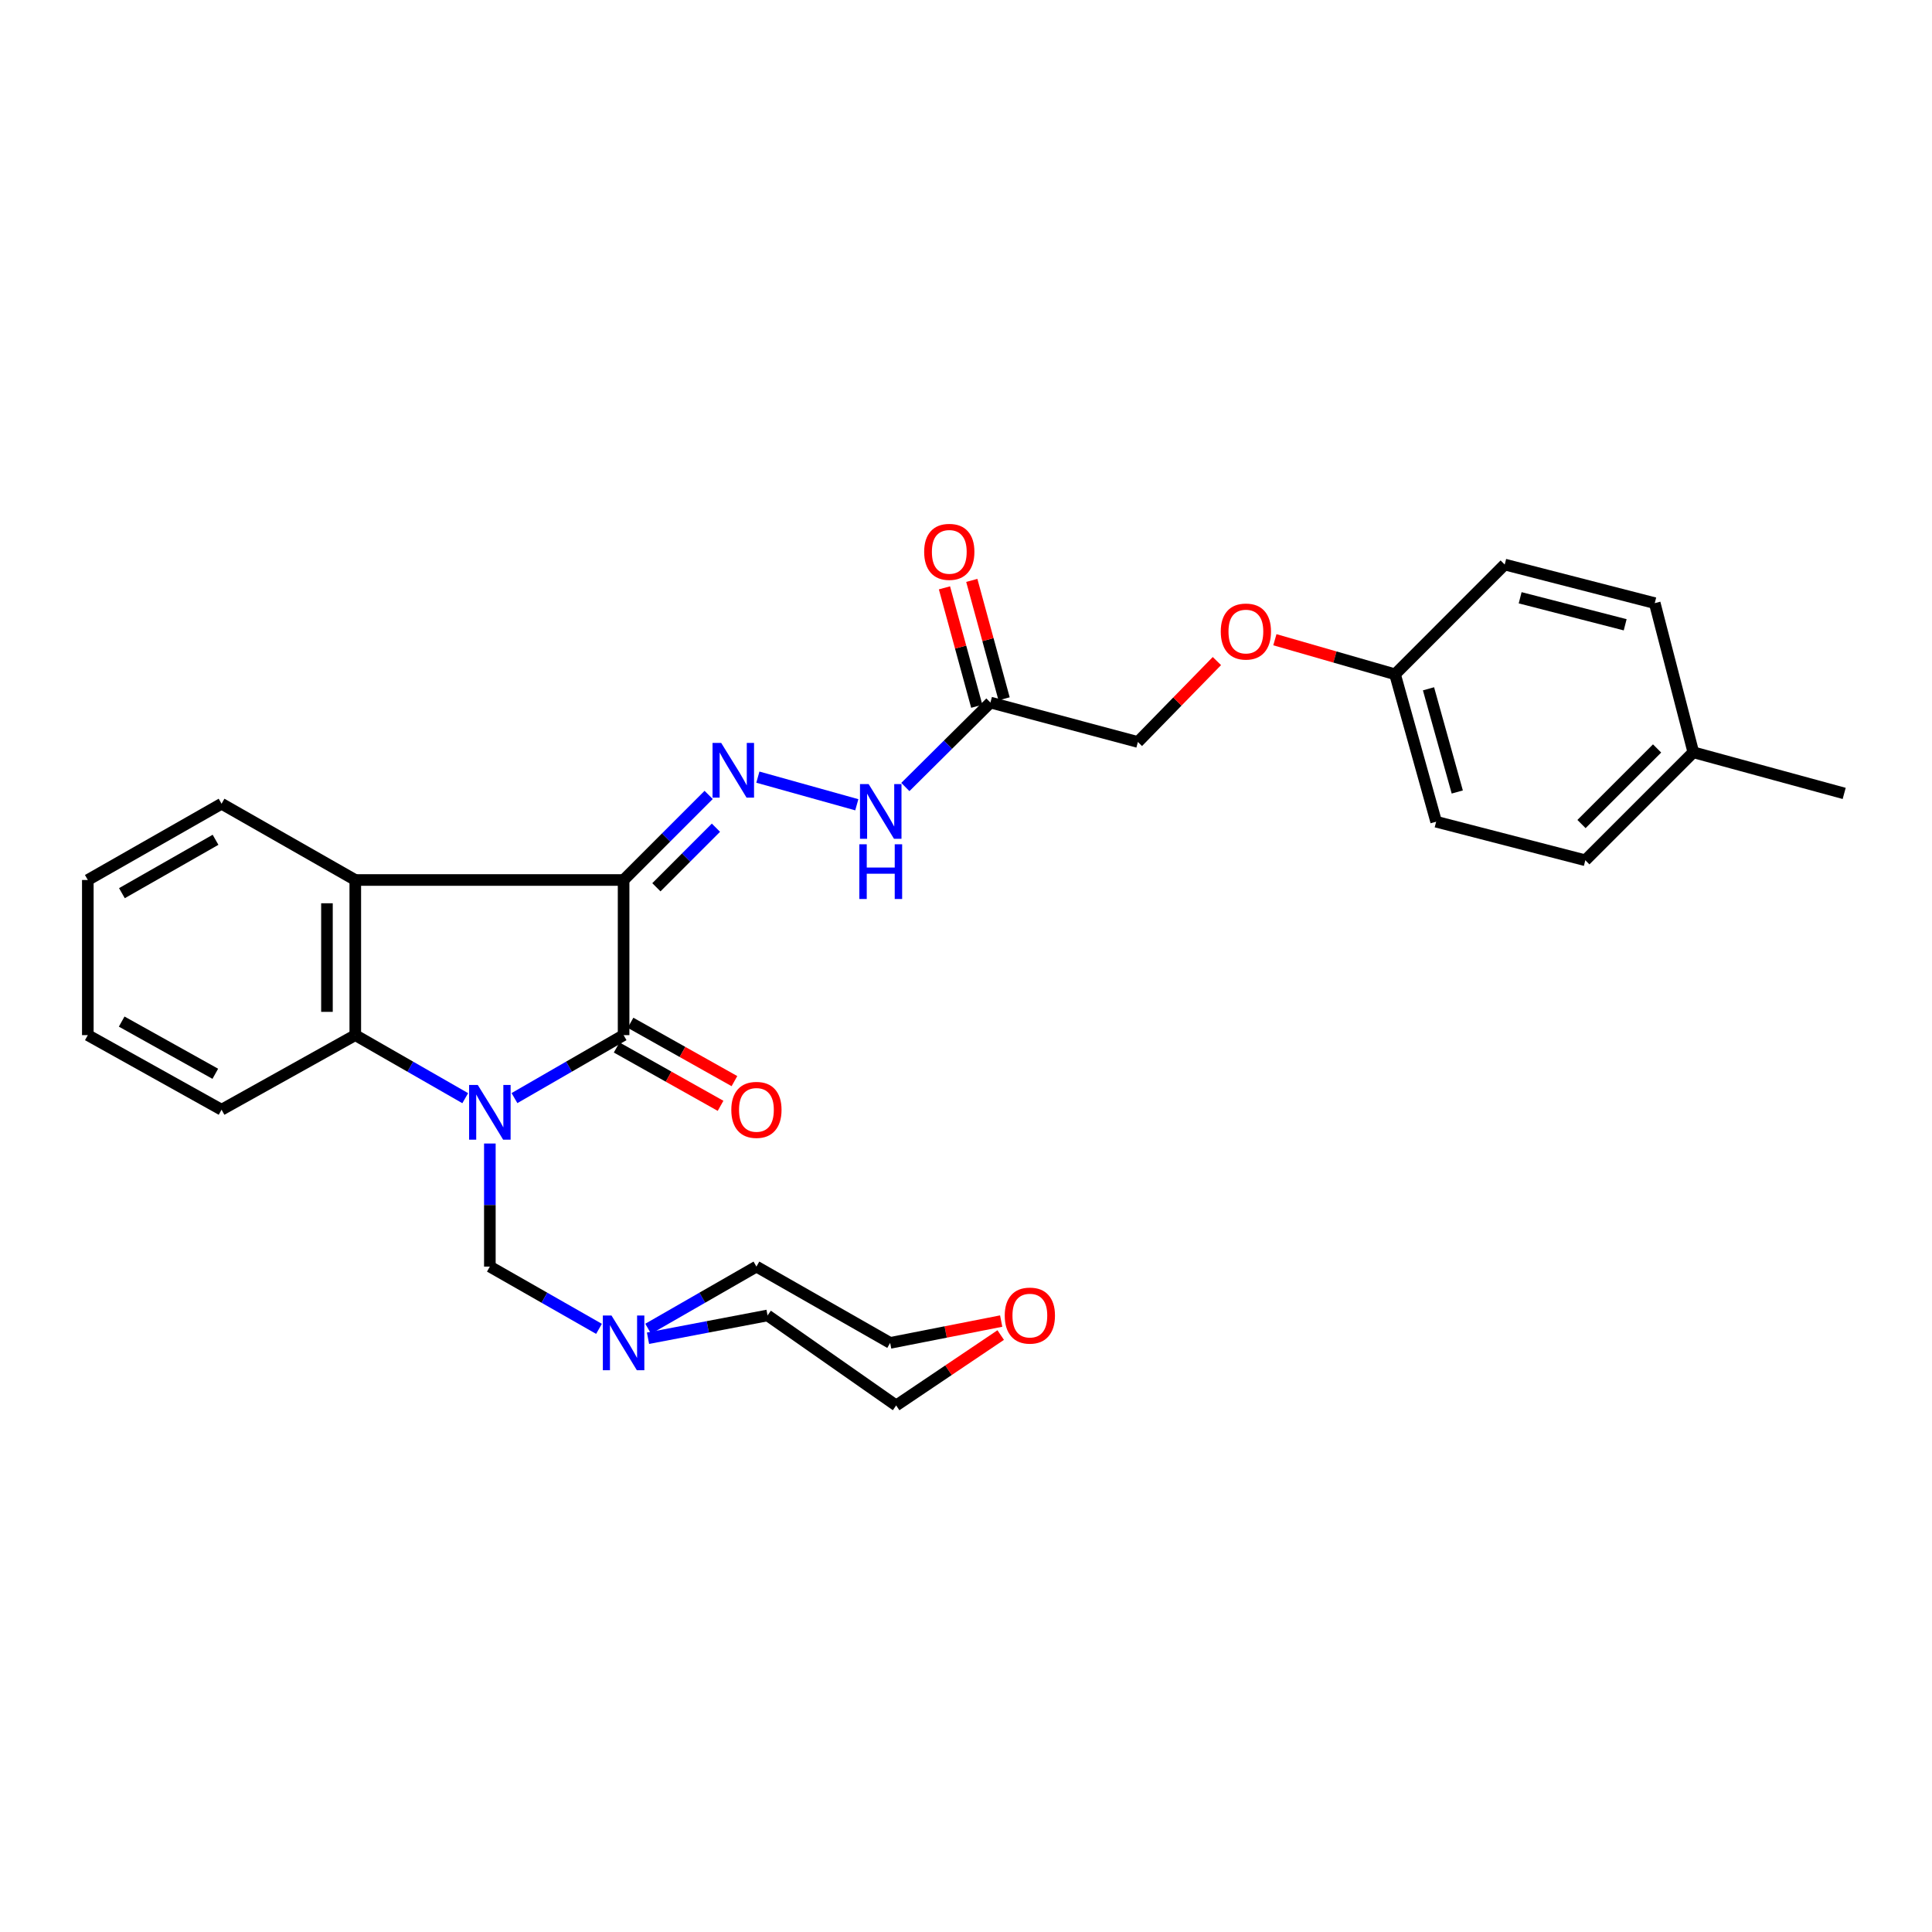 <?xml version='1.0' encoding='iso-8859-1'?>
<svg version='1.1' baseProfile='full'
              xmlns='http://www.w3.org/2000/svg'
                      xmlns:rdkit='http://www.rdkit.org/xml'
                      xmlns:xlink='http://www.w3.org/1999/xlink'
                  xml:space='preserve'
width='1000px' height='1000px' viewBox='0 0 1000 1000'>
<!-- END OF HEADER -->
<rect style='opacity:1.0;fill:#FFFFFF;stroke:none' width='1000' height='1000' x='0' y='0'> </rect>
<path class='bond-1' d='M 266.288,568.375 L 294.531,552.078' style='fill:none;fill-rule:evenodd;stroke:#0000FF;stroke-width:6px;stroke-linecap:butt;stroke-linejoin:miter;stroke-opacity:1' />
<path class='bond-1' d='M 294.531,552.078 L 322.773,535.781' style='fill:none;fill-rule:evenodd;stroke:#000000;stroke-width:6px;stroke-linecap:butt;stroke-linejoin:miter;stroke-opacity:1' />
<path class='bond-3' d='M 240.802,568.415 L 212.348,552.098' style='fill:none;fill-rule:evenodd;stroke:#0000FF;stroke-width:6px;stroke-linecap:butt;stroke-linejoin:miter;stroke-opacity:1' />
<path class='bond-3' d='M 212.348,552.098 L 183.894,535.781' style='fill:none;fill-rule:evenodd;stroke:#000000;stroke-width:6px;stroke-linecap:butt;stroke-linejoin:miter;stroke-opacity:1' />
<path class='bond-5' d='M 253.55,591.881 L 253.55,623.735' style='fill:none;fill-rule:evenodd;stroke:#0000FF;stroke-width:6px;stroke-linecap:butt;stroke-linejoin:miter;stroke-opacity:1' />
<path class='bond-5' d='M 253.55,623.735 L 253.55,655.588' style='fill:none;fill-rule:evenodd;stroke:#000000;stroke-width:6px;stroke-linecap:butt;stroke-linejoin:miter;stroke-opacity:1' />
<path class='bond-0' d='M 322.773,455.485 L 322.773,535.781' style='fill:none;fill-rule:evenodd;stroke:#000000;stroke-width:6px;stroke-linecap:butt;stroke-linejoin:miter;stroke-opacity:1' />
<path class='bond-4' d='M 322.773,455.485 L 344.787,433.465' style='fill:none;fill-rule:evenodd;stroke:#000000;stroke-width:6px;stroke-linecap:butt;stroke-linejoin:miter;stroke-opacity:1' />
<path class='bond-4' d='M 344.787,433.465 L 366.801,411.445' style='fill:none;fill-rule:evenodd;stroke:#0000FF;stroke-width:6px;stroke-linecap:butt;stroke-linejoin:miter;stroke-opacity:1' />
<path class='bond-4' d='M 339.748,459.247 L 355.158,443.833' style='fill:none;fill-rule:evenodd;stroke:#000000;stroke-width:6px;stroke-linecap:butt;stroke-linejoin:miter;stroke-opacity:1' />
<path class='bond-4' d='M 355.158,443.833 L 370.568,428.419' style='fill:none;fill-rule:evenodd;stroke:#0000FF;stroke-width:6px;stroke-linecap:butt;stroke-linejoin:miter;stroke-opacity:1' />
<path class='bond-29' d='M 322.773,455.485 L 183.894,455.485' style='fill:none;fill-rule:evenodd;stroke:#000000;stroke-width:6px;stroke-linecap:butt;stroke-linejoin:miter;stroke-opacity:1' />
<path class='bond-9' d='M 319.183,542.174 L 346.073,557.274' style='fill:none;fill-rule:evenodd;stroke:#000000;stroke-width:6px;stroke-linecap:butt;stroke-linejoin:miter;stroke-opacity:1' />
<path class='bond-9' d='M 346.073,557.274 L 372.963,572.375' style='fill:none;fill-rule:evenodd;stroke:#FF0000;stroke-width:6px;stroke-linecap:butt;stroke-linejoin:miter;stroke-opacity:1' />
<path class='bond-9' d='M 326.363,529.388 L 353.254,544.488' style='fill:none;fill-rule:evenodd;stroke:#000000;stroke-width:6px;stroke-linecap:butt;stroke-linejoin:miter;stroke-opacity:1' />
<path class='bond-9' d='M 353.254,544.488 L 380.144,559.588' style='fill:none;fill-rule:evenodd;stroke:#FF0000;stroke-width:6px;stroke-linecap:butt;stroke-linejoin:miter;stroke-opacity:1' />
<path class='bond-2' d='M 183.894,455.485 L 183.894,535.781' style='fill:none;fill-rule:evenodd;stroke:#000000;stroke-width:6px;stroke-linecap:butt;stroke-linejoin:miter;stroke-opacity:1' />
<path class='bond-2' d='M 169.23,467.53 L 169.23,523.736' style='fill:none;fill-rule:evenodd;stroke:#000000;stroke-width:6px;stroke-linecap:butt;stroke-linejoin:miter;stroke-opacity:1' />
<path class='bond-15' d='M 183.894,455.485 L 114.678,416.014' style='fill:none;fill-rule:evenodd;stroke:#000000;stroke-width:6px;stroke-linecap:butt;stroke-linejoin:miter;stroke-opacity:1' />
<path class='bond-17' d='M 183.894,535.781 L 114.678,574.389' style='fill:none;fill-rule:evenodd;stroke:#000000;stroke-width:6px;stroke-linecap:butt;stroke-linejoin:miter;stroke-opacity:1' />
<path class='bond-8' d='M 392.27,402.246 L 443.478,416.546' style='fill:none;fill-rule:evenodd;stroke:#0000FF;stroke-width:6px;stroke-linecap:butt;stroke-linejoin:miter;stroke-opacity:1' />
<path class='bond-7' d='M 253.55,655.588 L 281.795,671.701' style='fill:none;fill-rule:evenodd;stroke:#000000;stroke-width:6px;stroke-linecap:butt;stroke-linejoin:miter;stroke-opacity:1' />
<path class='bond-7' d='M 281.795,671.701 L 310.041,687.813' style='fill:none;fill-rule:evenodd;stroke:#0000FF;stroke-width:6px;stroke-linecap:butt;stroke-linejoin:miter;stroke-opacity:1' />
<path class='bond-6' d='M 512.644,363.638 L 490.626,385.497' style='fill:none;fill-rule:evenodd;stroke:#000000;stroke-width:6px;stroke-linecap:butt;stroke-linejoin:miter;stroke-opacity:1' />
<path class='bond-6' d='M 490.626,385.497 L 468.609,407.357' style='fill:none;fill-rule:evenodd;stroke:#0000FF;stroke-width:6px;stroke-linecap:butt;stroke-linejoin:miter;stroke-opacity:1' />
<path class='bond-10' d='M 519.718,361.708 L 511.359,331.06' style='fill:none;fill-rule:evenodd;stroke:#000000;stroke-width:6px;stroke-linecap:butt;stroke-linejoin:miter;stroke-opacity:1' />
<path class='bond-10' d='M 511.359,331.06 L 502.999,300.412' style='fill:none;fill-rule:evenodd;stroke:#FF0000;stroke-width:6px;stroke-linecap:butt;stroke-linejoin:miter;stroke-opacity:1' />
<path class='bond-10' d='M 505.57,365.567 L 497.211,334.919' style='fill:none;fill-rule:evenodd;stroke:#000000;stroke-width:6px;stroke-linecap:butt;stroke-linejoin:miter;stroke-opacity:1' />
<path class='bond-10' d='M 497.211,334.919 L 488.852,304.271' style='fill:none;fill-rule:evenodd;stroke:#FF0000;stroke-width:6px;stroke-linecap:butt;stroke-linejoin:miter;stroke-opacity:1' />
<path class='bond-12' d='M 512.644,363.638 L 588.964,384.054' style='fill:none;fill-rule:evenodd;stroke:#000000;stroke-width:6px;stroke-linecap:butt;stroke-linejoin:miter;stroke-opacity:1' />
<path class='bond-22' d='M 335.495,687.769 L 363.51,671.679' style='fill:none;fill-rule:evenodd;stroke:#0000FF;stroke-width:6px;stroke-linecap:butt;stroke-linejoin:miter;stroke-opacity:1' />
<path class='bond-22' d='M 363.51,671.679 L 391.525,655.588' style='fill:none;fill-rule:evenodd;stroke:#000000;stroke-width:6px;stroke-linecap:butt;stroke-linejoin:miter;stroke-opacity:1' />
<path class='bond-23' d='M 335.41,692.667 L 366.347,686.767' style='fill:none;fill-rule:evenodd;stroke:#0000FF;stroke-width:6px;stroke-linecap:butt;stroke-linejoin:miter;stroke-opacity:1' />
<path class='bond-23' d='M 366.347,686.767 L 397.284,680.868' style='fill:none;fill-rule:evenodd;stroke:#000000;stroke-width:6px;stroke-linecap:butt;stroke-linejoin:miter;stroke-opacity:1' />
<path class='bond-11' d='M 517.966,691.025 L 490.909,709.242' style='fill:none;fill-rule:evenodd;stroke:#FF0000;stroke-width:6px;stroke-linecap:butt;stroke-linejoin:miter;stroke-opacity:1' />
<path class='bond-11' d='M 490.909,709.242 L 463.852,727.46' style='fill:none;fill-rule:evenodd;stroke:#000000;stroke-width:6px;stroke-linecap:butt;stroke-linejoin:miter;stroke-opacity:1' />
<path class='bond-30' d='M 518.209,683.784 L 489.475,689.43' style='fill:none;fill-rule:evenodd;stroke:#FF0000;stroke-width:6px;stroke-linecap:butt;stroke-linejoin:miter;stroke-opacity:1' />
<path class='bond-30' d='M 489.475,689.43 L 460.74,695.076' style='fill:none;fill-rule:evenodd;stroke:#000000;stroke-width:6px;stroke-linecap:butt;stroke-linejoin:miter;stroke-opacity:1' />
<path class='bond-13' d='M 588.964,384.054 L 609.415,363.11' style='fill:none;fill-rule:evenodd;stroke:#000000;stroke-width:6px;stroke-linecap:butt;stroke-linejoin:miter;stroke-opacity:1' />
<path class='bond-13' d='M 609.415,363.11 L 629.867,342.167' style='fill:none;fill-rule:evenodd;stroke:#FF0000;stroke-width:6px;stroke-linecap:butt;stroke-linejoin:miter;stroke-opacity:1' />
<path class='bond-14' d='M 659.876,331.123 L 690.975,340.069' style='fill:none;fill-rule:evenodd;stroke:#FF0000;stroke-width:6px;stroke-linecap:butt;stroke-linejoin:miter;stroke-opacity:1' />
<path class='bond-14' d='M 690.975,340.069 L 722.075,349.014' style='fill:none;fill-rule:evenodd;stroke:#000000;stroke-width:6px;stroke-linecap:butt;stroke-linejoin:miter;stroke-opacity:1' />
<path class='bond-18' d='M 722.075,349.014 L 778.834,292.206' style='fill:none;fill-rule:evenodd;stroke:#000000;stroke-width:6px;stroke-linecap:butt;stroke-linejoin:miter;stroke-opacity:1' />
<path class='bond-19' d='M 722.075,349.014 L 743.346,425.318' style='fill:none;fill-rule:evenodd;stroke:#000000;stroke-width:6px;stroke-linecap:butt;stroke-linejoin:miter;stroke-opacity:1' />
<path class='bond-19' d='M 739.391,356.522 L 754.281,409.934' style='fill:none;fill-rule:evenodd;stroke:#000000;stroke-width:6px;stroke-linecap:butt;stroke-linejoin:miter;stroke-opacity:1' />
<path class='bond-31' d='M 114.678,416.014 L 45.455,455.485' style='fill:none;fill-rule:evenodd;stroke:#000000;stroke-width:6px;stroke-linecap:butt;stroke-linejoin:miter;stroke-opacity:1' />
<path class='bond-31' d='M 111.559,434.674 L 63.102,462.304' style='fill:none;fill-rule:evenodd;stroke:#000000;stroke-width:6px;stroke-linecap:butt;stroke-linejoin:miter;stroke-opacity:1' />
<path class='bond-16' d='M 876.458,389.382 L 820.562,445.277' style='fill:none;fill-rule:evenodd;stroke:#000000;stroke-width:6px;stroke-linecap:butt;stroke-linejoin:miter;stroke-opacity:1' />
<path class='bond-16' d='M 857.704,387.397 L 818.577,426.524' style='fill:none;fill-rule:evenodd;stroke:#000000;stroke-width:6px;stroke-linecap:butt;stroke-linejoin:miter;stroke-opacity:1' />
<path class='bond-26' d='M 876.458,389.382 L 954.545,410.67' style='fill:none;fill-rule:evenodd;stroke:#000000;stroke-width:6px;stroke-linecap:butt;stroke-linejoin:miter;stroke-opacity:1' />
<path class='bond-32' d='M 876.458,389.382 L 856.49,312.182' style='fill:none;fill-rule:evenodd;stroke:#000000;stroke-width:6px;stroke-linecap:butt;stroke-linejoin:miter;stroke-opacity:1' />
<path class='bond-28' d='M 114.678,574.389 L 45.455,535.781' style='fill:none;fill-rule:evenodd;stroke:#000000;stroke-width:6px;stroke-linecap:butt;stroke-linejoin:miter;stroke-opacity:1' />
<path class='bond-28' d='M 111.438,555.79 L 62.981,528.765' style='fill:none;fill-rule:evenodd;stroke:#000000;stroke-width:6px;stroke-linecap:butt;stroke-linejoin:miter;stroke-opacity:1' />
<path class='bond-21' d='M 778.834,292.206 L 856.49,312.182' style='fill:none;fill-rule:evenodd;stroke:#000000;stroke-width:6px;stroke-linecap:butt;stroke-linejoin:miter;stroke-opacity:1' />
<path class='bond-21' d='M 786.829,309.405 L 841.188,323.388' style='fill:none;fill-rule:evenodd;stroke:#000000;stroke-width:6px;stroke-linecap:butt;stroke-linejoin:miter;stroke-opacity:1' />
<path class='bond-20' d='M 743.346,425.318 L 820.562,445.277' style='fill:none;fill-rule:evenodd;stroke:#000000;stroke-width:6px;stroke-linecap:butt;stroke-linejoin:miter;stroke-opacity:1' />
<path class='bond-25' d='M 391.525,655.588 L 460.74,695.076' style='fill:none;fill-rule:evenodd;stroke:#000000;stroke-width:6px;stroke-linecap:butt;stroke-linejoin:miter;stroke-opacity:1' />
<path class='bond-24' d='M 397.284,680.868 L 463.852,727.46' style='fill:none;fill-rule:evenodd;stroke:#000000;stroke-width:6px;stroke-linecap:butt;stroke-linejoin:miter;stroke-opacity:1' />
<path class='bond-27' d='M 45.455,455.485 L 45.455,535.781' style='fill:none;fill-rule:evenodd;stroke:#000000;stroke-width:6px;stroke-linecap:butt;stroke-linejoin:miter;stroke-opacity:1' />
<path  class='atom-0' d='M 247.29 561.565
L 256.57 576.565
Q 257.49 578.045, 258.97 580.725
Q 260.45 583.405, 260.53 583.565
L 260.53 561.565
L 264.29 561.565
L 264.29 589.885
L 260.41 589.885
L 250.45 573.485
Q 249.29 571.565, 248.05 569.365
Q 246.85 567.165, 246.49 566.485
L 246.49 589.885
L 242.81 589.885
L 242.81 561.565
L 247.29 561.565
' fill='#0000FF'/>
<path  class='atom-5' d='M 373.289 384.534
L 382.569 399.534
Q 383.489 401.014, 384.969 403.694
Q 386.449 406.374, 386.529 406.534
L 386.529 384.534
L 390.289 384.534
L 390.289 412.854
L 386.409 412.854
L 376.449 396.454
Q 375.289 394.534, 374.049 392.334
Q 372.849 390.134, 372.489 389.454
L 372.489 412.854
L 368.809 412.854
L 368.809 384.534
L 373.289 384.534
' fill='#0000FF'/>
<path  class='atom-8' d='M 316.513 680.916
L 325.793 695.916
Q 326.713 697.396, 328.193 700.076
Q 329.673 702.756, 329.753 702.916
L 329.753 680.916
L 333.513 680.916
L 333.513 709.236
L 329.633 709.236
L 319.673 692.836
Q 318.513 690.916, 317.273 688.716
Q 316.073 686.516, 315.713 685.836
L 315.713 709.236
L 312.033 709.236
L 312.033 680.916
L 316.513 680.916
' fill='#0000FF'/>
<path  class='atom-9' d='M 449.609 405.846
L 458.889 420.846
Q 459.809 422.326, 461.289 425.006
Q 462.769 427.686, 462.849 427.846
L 462.849 405.846
L 466.609 405.846
L 466.609 434.166
L 462.729 434.166
L 452.769 417.766
Q 451.609 415.846, 450.369 413.646
Q 449.169 411.446, 448.809 410.766
L 448.809 434.166
L 445.129 434.166
L 445.129 405.846
L 449.609 405.846
' fill='#0000FF'/>
<path  class='atom-9' d='M 444.789 436.998
L 448.629 436.998
L 448.629 449.038
L 463.109 449.038
L 463.109 436.998
L 466.949 436.998
L 466.949 465.318
L 463.109 465.318
L 463.109 452.238
L 448.629 452.238
L 448.629 465.318
L 444.789 465.318
L 444.789 436.998
' fill='#0000FF'/>
<path  class='atom-10' d='M 378.525 574.469
Q 378.525 567.669, 381.885 563.869
Q 385.245 560.069, 391.525 560.069
Q 397.805 560.069, 401.165 563.869
Q 404.525 567.669, 404.525 574.469
Q 404.525 581.349, 401.125 585.269
Q 397.725 589.149, 391.525 589.149
Q 385.285 589.149, 381.885 585.269
Q 378.525 581.389, 378.525 574.469
M 391.525 585.949
Q 395.845 585.949, 398.165 583.069
Q 400.525 580.149, 400.525 574.469
Q 400.525 568.909, 398.165 566.109
Q 395.845 563.269, 391.525 563.269
Q 387.205 563.269, 384.845 566.069
Q 382.525 568.869, 382.525 574.469
Q 382.525 580.189, 384.845 583.069
Q 387.205 585.949, 391.525 585.949
' fill='#FF0000'/>
<path  class='atom-11' d='M 478.348 285.638
Q 478.348 278.838, 481.708 275.038
Q 485.068 271.238, 491.348 271.238
Q 497.628 271.238, 500.988 275.038
Q 504.348 278.838, 504.348 285.638
Q 504.348 292.518, 500.948 296.438
Q 497.548 300.318, 491.348 300.318
Q 485.108 300.318, 481.708 296.438
Q 478.348 292.558, 478.348 285.638
M 491.348 297.118
Q 495.668 297.118, 497.988 294.238
Q 500.348 291.318, 500.348 285.638
Q 500.348 280.078, 497.988 277.278
Q 495.668 274.438, 491.348 274.438
Q 487.028 274.438, 484.668 277.238
Q 482.348 280.038, 482.348 285.638
Q 482.348 291.358, 484.668 294.238
Q 487.028 297.118, 491.348 297.118
' fill='#FF0000'/>
<path  class='atom-12' d='M 520.052 680.948
Q 520.052 674.148, 523.412 670.348
Q 526.772 666.548, 533.052 666.548
Q 539.332 666.548, 542.692 670.348
Q 546.052 674.148, 546.052 680.948
Q 546.052 687.828, 542.652 691.748
Q 539.252 695.628, 533.052 695.628
Q 526.812 695.628, 523.412 691.748
Q 520.052 687.868, 520.052 680.948
M 533.052 692.428
Q 537.372 692.428, 539.692 689.548
Q 542.052 686.628, 542.052 680.948
Q 542.052 675.388, 539.692 672.588
Q 537.372 669.748, 533.052 669.748
Q 528.732 669.748, 526.372 672.548
Q 524.052 675.348, 524.052 680.948
Q 524.052 686.668, 526.372 689.548
Q 528.732 692.428, 533.052 692.428
' fill='#FF0000'/>
<path  class='atom-14' d='M 631.867 326.886
Q 631.867 320.086, 635.227 316.286
Q 638.587 312.486, 644.867 312.486
Q 651.147 312.486, 654.507 316.286
Q 657.867 320.086, 657.867 326.886
Q 657.867 333.766, 654.467 337.686
Q 651.067 341.566, 644.867 341.566
Q 638.627 341.566, 635.227 337.686
Q 631.867 333.806, 631.867 326.886
M 644.867 338.366
Q 649.187 338.366, 651.507 335.486
Q 653.867 332.566, 653.867 326.886
Q 653.867 321.326, 651.507 318.526
Q 649.187 315.686, 644.867 315.686
Q 640.547 315.686, 638.187 318.486
Q 635.867 321.286, 635.867 326.886
Q 635.867 332.606, 638.187 335.486
Q 640.547 338.366, 644.867 338.366
' fill='#FF0000'/>
</svg>
